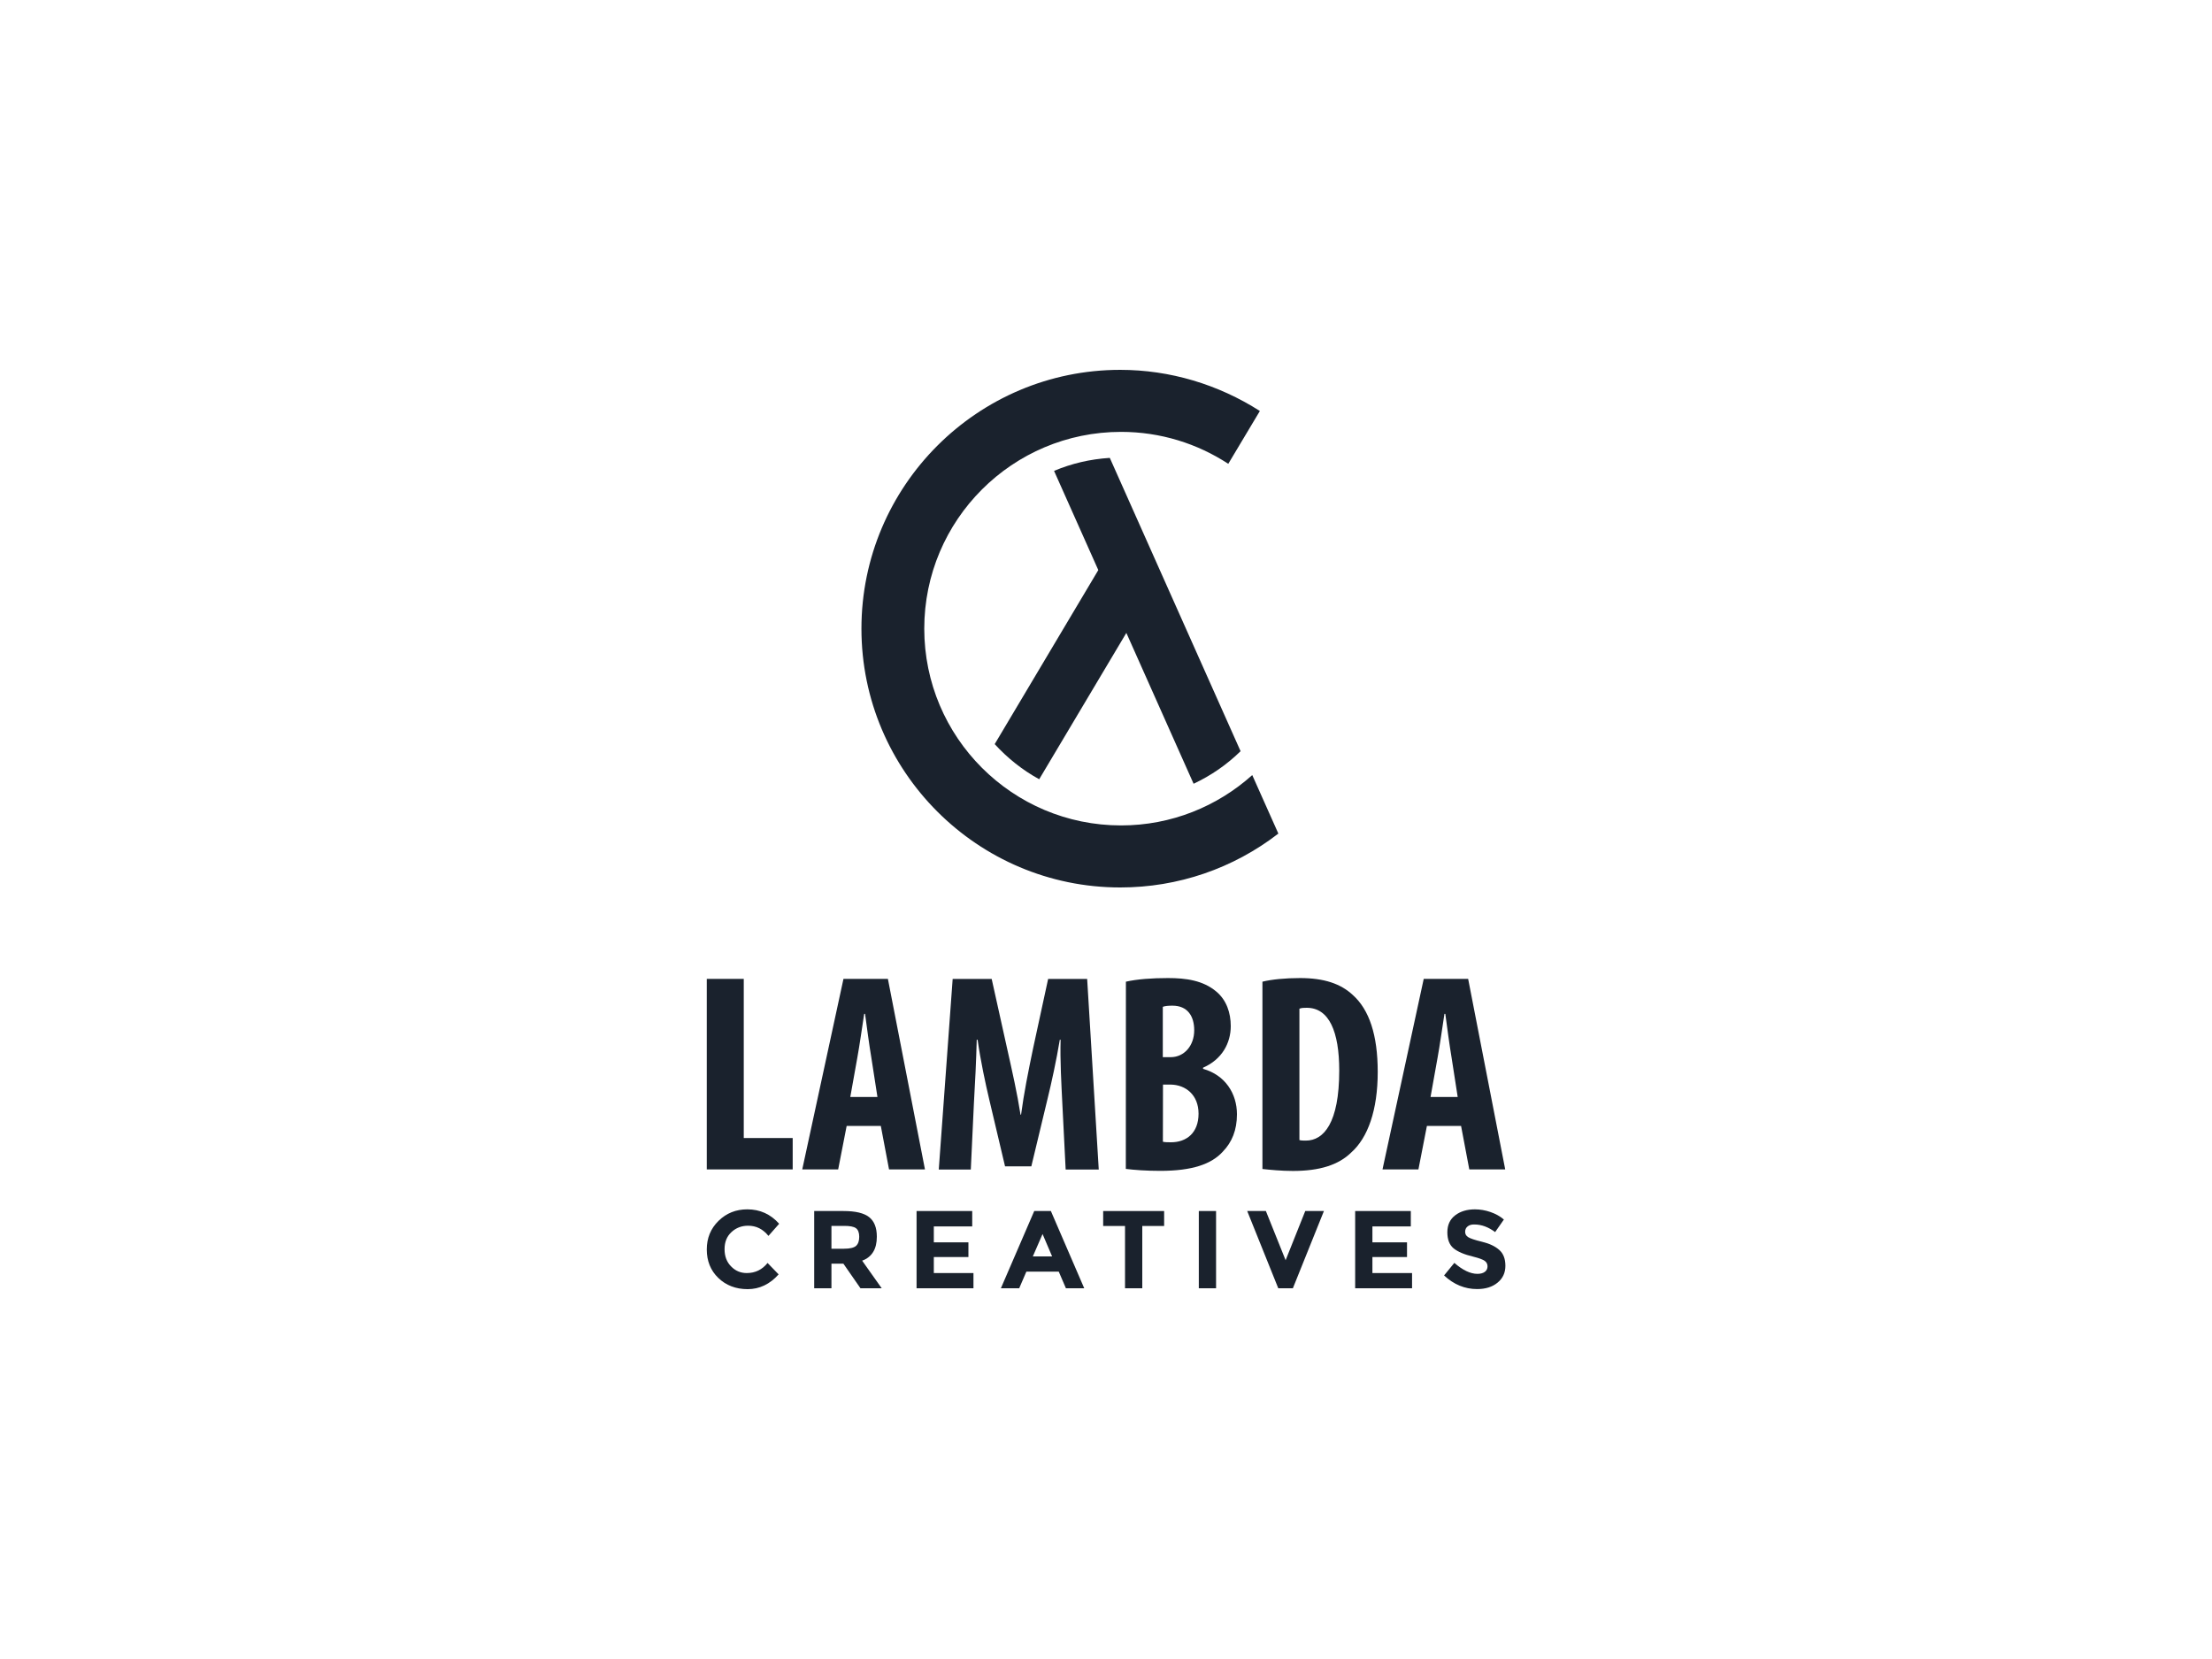 <?xml version="1.0" encoding="UTF-8"?> <!-- Generator: Adobe Illustrator 25.2.1, SVG Export Plug-In . SVG Version: 6.00 Build 0) --> <svg xmlns="http://www.w3.org/2000/svg" xmlns:xlink="http://www.w3.org/1999/xlink" version="1.1" id="Layer_1" x="0px" y="0px" viewBox="0 0 2500 1875" style="enable-background:new 0 0 2500 1875;" xml:space="preserve"> <style type="text/css"> .st0{fill:#FFFFFF;} .st1{fill:#1A222D;} </style> <rect class="st0" width="2500" height="1875"></rect> <g> <g> <g> <path class="st1" d="M798.7,1106.3h41.9v179.9h55.3v35.5h-97.1V1106.3z"></path> <path class="st1" d="M956.9,1272.5l-9.6,49.2h-40.6l46.6-215.4h50.2l41.9,215.4h-40.6l-9.3-49.2H956.9z M991.7,1239.9l-7-45.1 c-2.2-13.1-5.1-34.5-7-48.9h-1c-2.2,14.4-5.4,36.7-7.7,49.2l-8,44.7H991.7z"></path> <path class="st1" d="M1200.6,1246.3c-1-20.5-2.6-48.2-1.9-71.2h-0.9c-3.8,23-9.6,49.5-13.7,66.1l-18.5,77h-29.7l-17.9-75.7 c-4.1-17.3-9.9-44.1-13.1-67.4h-1c-0.6,23.3-1.9,50.5-3.2,71.9l-3.5,74.8H1061l15.7-215.4h44.1l17.3,78 c6.1,27.2,11.5,51.1,15.3,75.4h0.6c3.2-24,8-48.2,13.7-75.4l16.9-78h44.1l13.1,215.4h-37.4L1200.6,1246.3z"></path> <path class="st1" d="M1272.5,1109.5c12.8-2.9,29.4-4.1,47.6-4.1c20.1,0,39.6,2.6,54.6,15.3c11.5,9.6,16.3,24,16.3,39 c0,19.2-9.9,37.7-31.3,47v1.3c24.9,7,38.3,27.8,38.3,51.4c0,17.9-5.7,31.6-16,42.2c-12.8,14.1-34.5,21.7-70.6,21.7 c-16,0-29.4-1-39-2.2L1272.5,1109.5L1272.5,1109.5z M1314.3,1194.8h8.9c15,0,26.5-12.8,26.5-30.4c0-15.7-7.3-27.8-24.6-27.8 c-4.5,0-8.3,0.3-10.9,1.3V1194.8z M1314.3,1290.4c2.5,0.6,5.4,0.6,9.3,0.6c16.9,0,31-10.2,31-32.3c0-21.4-14.7-32.6-31.3-32.9 h-8.9L1314.3,1290.4L1314.3,1290.4z"></path> <path class="st1" d="M1426.8,1109.5c10.5-2.6,25.9-4.1,42.5-4.1c27.2,0,46,6.4,59.7,19.2c18.5,16.6,28.1,45.1,28.1,86.9 c0,43.4-11.2,74.4-30,91.1c-14.4,14.1-35.8,20.8-65.8,20.8c-13.1,0-26.2-1.3-34.5-2.2L1426.8,1109.5L1426.8,1109.5z M1468.6,1288.5c1.9,0.6,5.1,0.6,7.3,0.6c20.1,0,37.7-19.8,37.7-79.2c0-44.1-11.5-70.9-36.7-70.9c-2.9,0-5.7,0-8.3,1V1288.5z"></path> <path class="st1" d="M1612.7,1272.5l-9.6,49.2h-40.6l46.6-215.4h50.2l41.9,215.4h-40.6l-9.3-49.2H1612.7z M1647.5,1239.9l-7-45.1 c-2.2-13.1-5.1-34.5-7-48.9h-1c-2.2,14.4-5.4,36.7-7.7,49.2l-8,44.7H1647.5z"></path> </g> <g> <path class="st1" d="M844,1438.8c9.6,0,17.4-3.8,23.5-11.4l12.5,12.9c-9.9,11.1-21.6,16.7-35,16.7c-13.4,0-24.5-4.3-33.2-12.7 s-13-19.2-13-32.1c0-12.9,4.4-23.7,13.3-32.4c8.9-8.7,19.7-13,32.5-13c14.3,0,26.3,5.4,36,16.3l-12.1,13.7 c-6.2-7.7-13.8-11.5-23-11.5c-7.3,0-13.6,2.4-18.8,7.2c-5.2,4.8-7.8,11.2-7.8,19.3c0,8.1,2.5,14.6,7.4,19.5 C831.1,1436.3,837,1438.8,844,1438.8z"></path> <path class="st1" d="M991,1397.7c0,14-5.5,23-16.6,27.1l22.1,31.2h-24l-19.3-27.8h-13.5v27.8h-19.5v-87.3h33.1 c13.6,0,23.2,2.3,29,6.9C988.1,1380.2,991,1387.5,991,1397.7z M967.5,1408.1c2.4-2.2,3.6-5.6,3.6-10.3c0-4.7-1.3-7.9-3.7-9.7 c-2.5-1.8-6.9-2.6-13.1-2.6h-14.6v25.8h14.2C960.6,1411.3,965.1,1410.2,967.5,1408.1z"></path> <path class="st1" d="M1098.8,1368.7v17.4h-43.4v18h39.1v16.6h-39.1v18.1h44.8v17.2h-64.3v-87.3L1098.8,1368.7L1098.8,1368.7z"></path> <path class="st1" d="M1204.7,1456l-8.1-18.8H1160l-8.1,18.8h-20.7l37.7-87.3h18.8l37.7,87.3H1204.7z M1178.3,1394.7l-11,25.3 h21.8L1178.3,1394.7z"></path> <path class="st1" d="M1291,1385.6v70.4h-19.5v-70.4h-24.7v-16.9h68.9v16.9H1291z"></path> <path class="st1" d="M1354.9,1368.7h19.5v87.3h-19.5V1368.7z"></path> <path class="st1" d="M1453,1424.3l22.2-55.6h21.1l-35.1,87.3h-16.5l-35.1-87.3h21.1L1453,1424.3z"></path> <path class="st1" d="M1594.5,1368.7v17.4h-43.4v18h39.1v16.6h-39.1v18.1h44.8v17.2h-64.3v-87.3L1594.5,1368.7L1594.5,1368.7z"></path> <path class="st1" d="M1658.7,1386.1c-1.9,1.5-2.8,3.6-2.8,6.1c0,2.5,1.1,4.6,3.4,6c2.3,1.5,7.6,3.3,15.9,5.3 c8.3,2,14.7,5.1,19.3,9.2c4.6,4.1,6.9,10,6.9,17.9c0,7.8-2.9,14.2-8.8,19c-5.9,4.9-13.6,7.3-23.2,7.3c-13.8,0-26.3-5.1-37.3-15.4 l11.6-14.2c9.4,8.2,18.1,12.4,26.1,12.4c3.6,0,6.4-0.8,8.4-2.3c2-1.5,3-3.6,3-6.2s-1.1-4.7-3.2-6.2s-6.4-3.1-12.8-4.7 c-10.2-2.4-17.6-5.6-22.3-9.4c-4.7-3.9-7.1-9.9-7.1-18.2s3-14.7,8.9-19.2c5.9-4.5,13.4-6.7,22.3-6.7c5.8,0,11.7,1,17.5,3 c5.8,2,10.9,4.8,15.2,8.5l-9.9,14.2c-7.6-5.7-15.4-8.6-23.5-8.6C1663.1,1383.8,1660.5,1384.6,1658.7,1386.1z"></path> </g> </g> <g> <path class="st1" d="M1349,885.8c19.8-9.3,37.7-21.7,53.1-36.8l-147.8-331.5c-22.2,1.4-43.4,6.4-63,14.7l50,112.1L1124.2,841 c14.5,15.8,31.3,29.3,50.3,39.7l98.5-165.4L1349,885.8z"></path> <path class="st1" d="M1267,932.9c-122.8,0-222.4-99.6-222.4-222.4c0-122.8,99.6-222.4,222.4-222.4c44.7,0,86.3,13.3,121.2,36.1 l35.7-59.7c-46.9-30-101.6-46.5-157.8-46.5c-161.3,0-292.5,131.2-292.5,292.5c0,161.3,131.2,292.5,292.5,292.5 c65.4,0,127.7-21.5,178.7-60.9l-29.5-66.1C1375.9,911.3,1324,932.9,1267,932.9z"></path> </g> </g> </svg> 